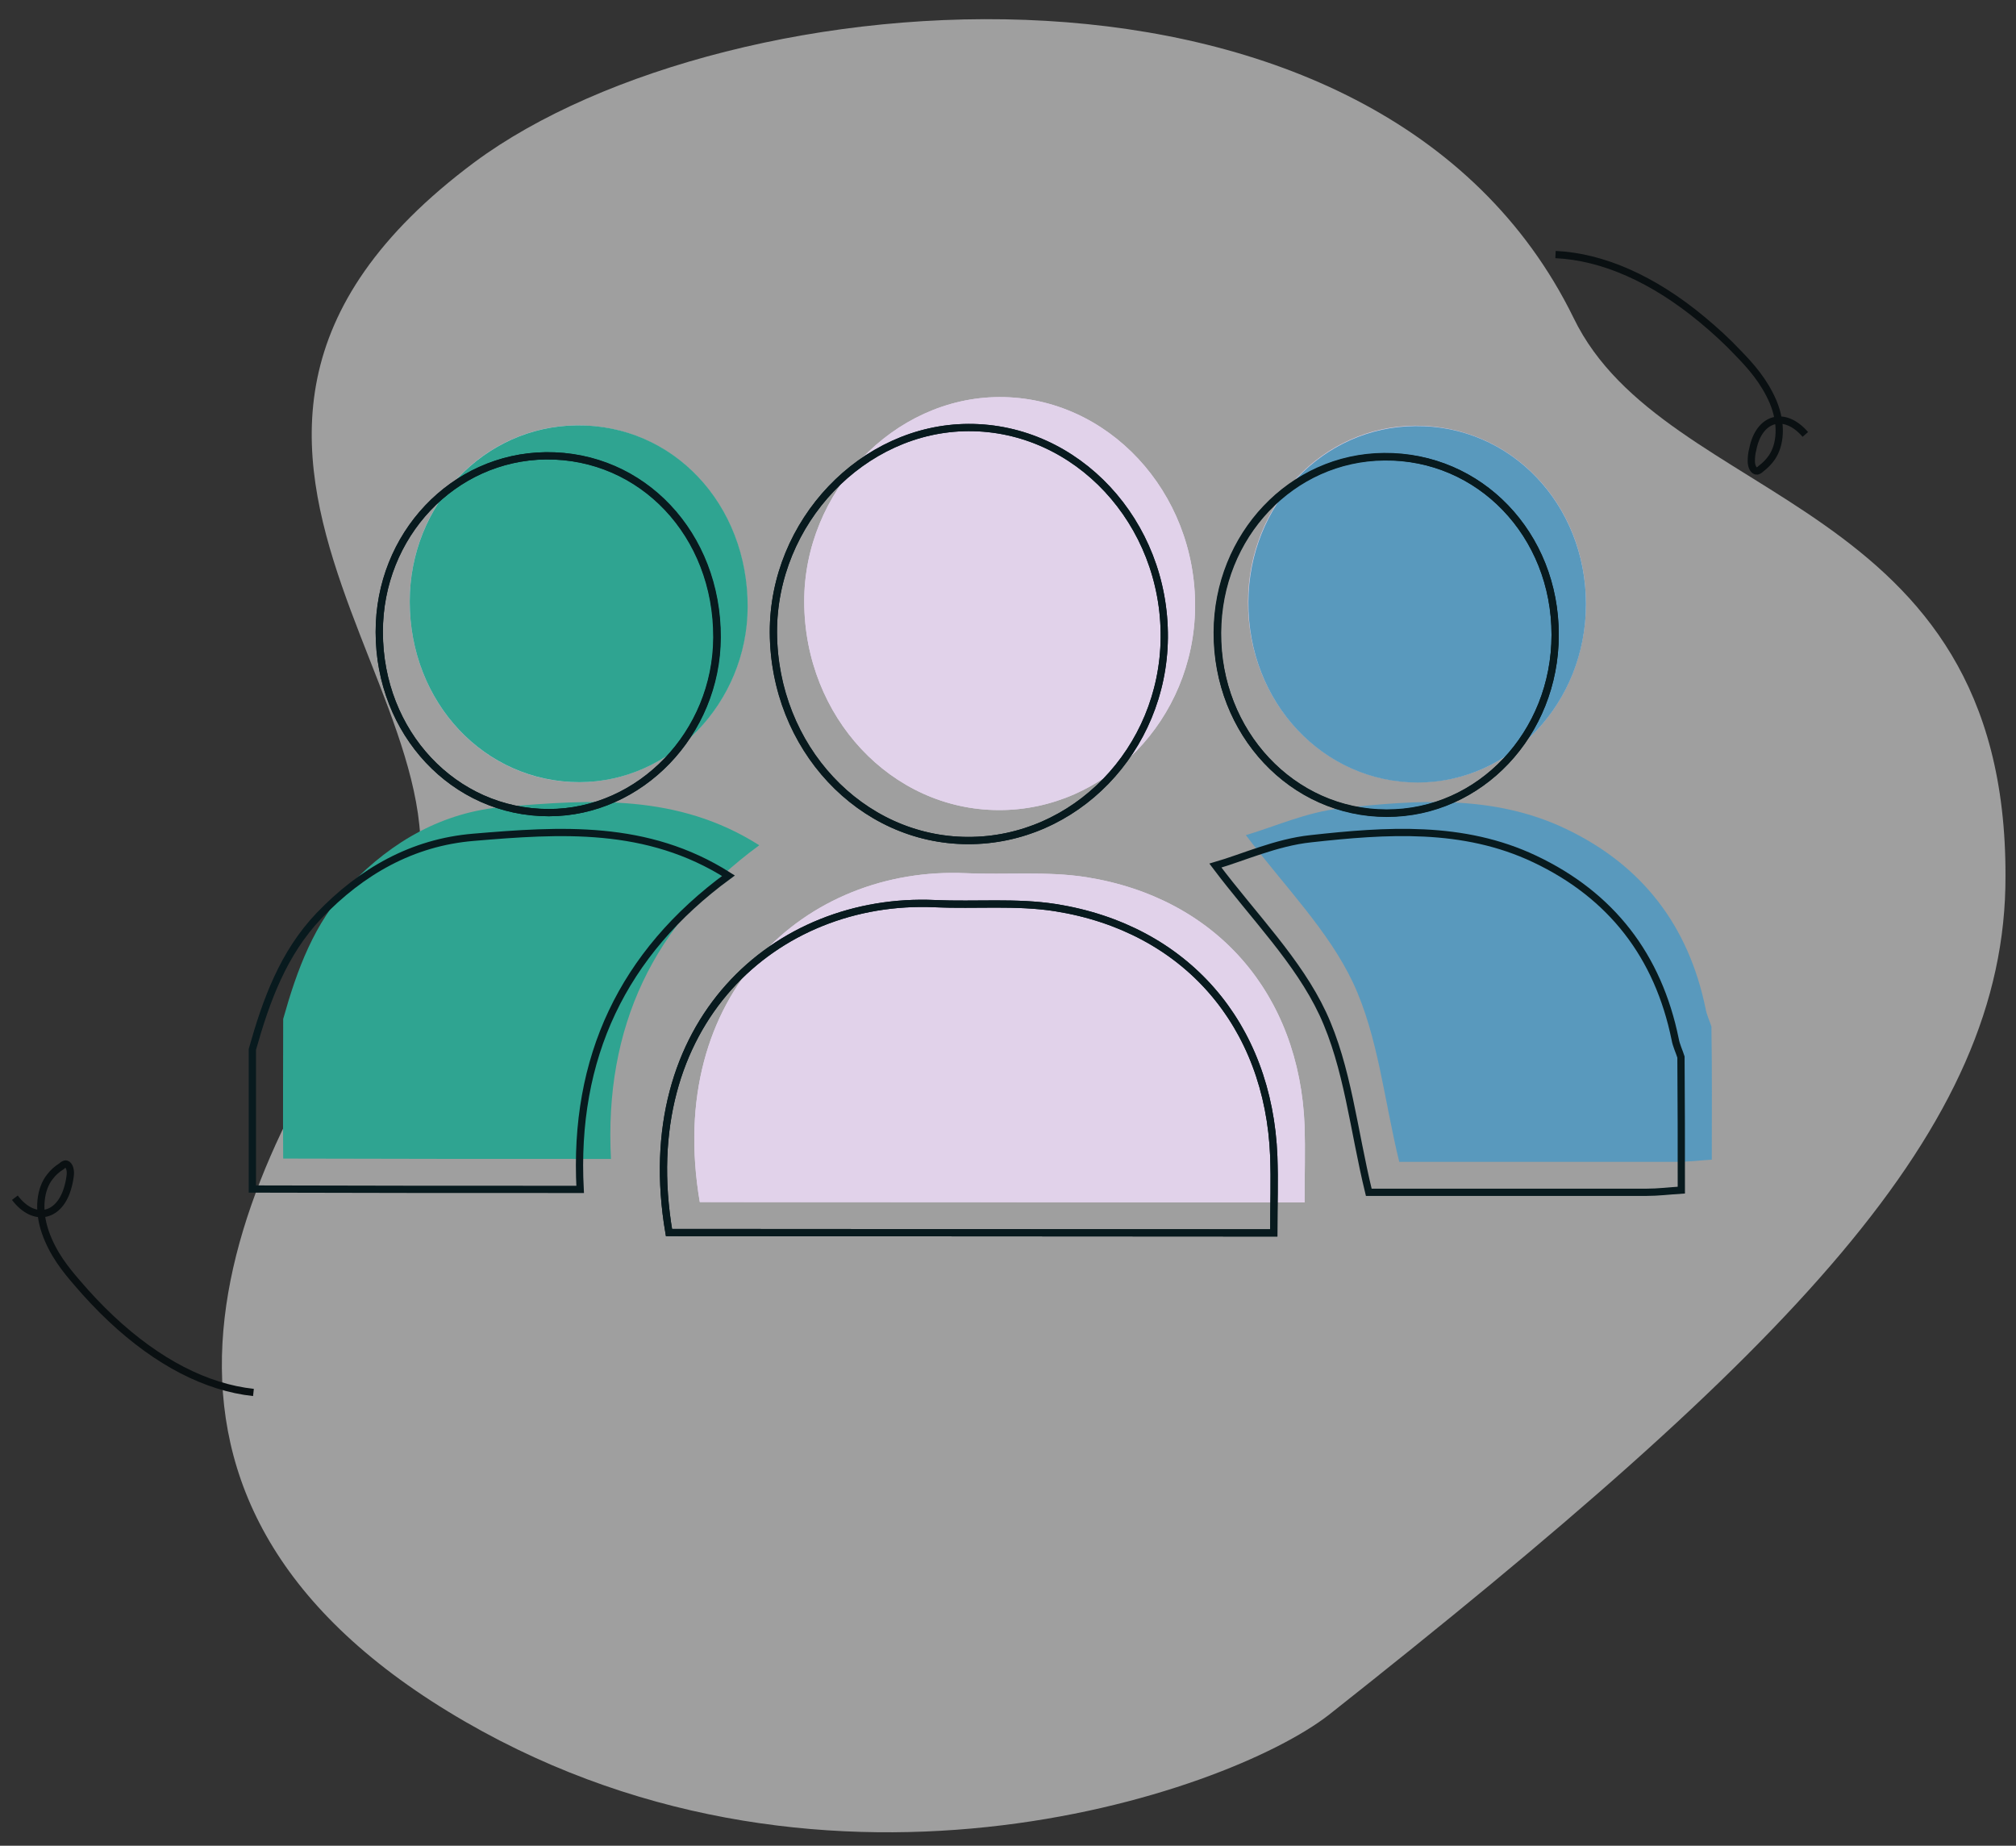 <?xml version="1.0" encoding="utf-8"?>
<!-- Generator: Adobe Illustrator 25.2.3, SVG Export Plug-In . SVG Version: 6.00 Build 0)  -->
<svg version="1.1" id="Layer_1" xmlns="http://www.w3.org/2000/svg" xmlns:xlink="http://www.w3.org/1999/xlink" x="0px" y="0px"
	 viewBox="0 0 556 509" style="enable-background:new 0 0 556 509;" xml:space="preserve">
<rect x="0" y="0" width="556" height="509" fill="#333333" stroke="none"/>
<style type="text/css">
	.st0{opacity:0.55;fill:#F7F7F7;enable-background:new    ;}
	.st1{fill:none;stroke:#0A1417;stroke-width:2.084;stroke-miterlimit:10;}
	.st2{fill:#E1D2EA;}
	.st3{fill:#2FA491;}
	.st4{fill:#5999BD;}
	.st5{fill:none;stroke:#081A1E;stroke-width:2;stroke-miterlimit:10;}
	.st6{fill:none;stroke:#0A1012;stroke-width:2;stroke-miterlimit:9.999;}
</style>
<g>
	<path id="Path_1371_17_" class="st0" d="M553.1,241.6c0.3-105.2-93.8-101.7-119.1-153.9C380.4-21.9,200.6-6.9,130.9,44.7
		C22.8,125.2,149.3,203,107,263s-84.3,147.4,16.6,209s214.5,23,242.9,0.9C494.2,372,553.3,311.4,553.1,241.6z"/>
	<path class="st2" d="M359.8,331.6c0-7.8,0.2-14.5,0-21.1c-1.4-36.3-24.3-62.9-60.2-68.6c-10.8-1.7-22.1-0.6-33.2-1.1
		c-44-2-83.2,33.1-73.4,90.7C248.2,331.5,303.5,331.5,359.8,331.6z M275.4,223.4c29.5,0.1,53.9-25,54.2-55.9
		c0.3-31.9-24.1-58.1-54-58c-29.2,0.1-53.9,26.1-53.8,56.5C221.9,197.7,245.8,223.3,275.4,223.4z M437.4,166.6
		c0-27.7-20.8-49.4-47.2-49.2c-25.5,0.2-45.9,21.8-46,48.5c-0.1,27.6,20.7,49.8,46.7,49.8C416.6,215.9,437.3,193.9,437.4,166.6z
		 M113,165.9c0,27.8,20.6,49.8,46.7,49.8c25.3,0,46.3-21.9,46.4-48.3c0.1-28.4-20.6-50.3-47.2-50.1C133.4,117.6,113,139.1,113,165.9
		z"/>
	<path class="st3" d="M78.1,281c3.8-13.5,8.5-26.5,18.4-36.9c11.7-12.2,25.7-20.2,42.6-21.6c23.8-2,47.8-3.7,70.3,10.6
		c-29.2,21.4-42.8,50.2-40.9,86.5c-30.7,0-60.6,0-90.4-0.1C78,306.7,78.1,293.8,78.1,281z"/>
	<path class="st4" d="M472.1,319.8c-3.2,0.2-6.4,0.6-9.6,0.6c-26.2,0-52.4,0-76.6,0c-4.2-17.2-5.8-34.5-12.7-49.3
		c-6.8-14.5-18.9-26.6-29.6-40.8c7.6-2.2,16.8-6.4,26.3-7.4c20.8-2.3,42-3.8,61.8,5.6c21.1,10,34,26.7,38.7,49.7
		c0.3,1.7,1.1,3.3,1.6,4.9C472.2,295.3,472.1,307.5,472.1,319.8z"/>
	<path class="st2" d="M359.8,331.6c-56.3,0-111.6-0.1-166.8-0.1c-9.8-57.6,29.4-92.7,73.4-90.7c11.1,0.5,22.3-0.6,33.2,1.1
		c35.9,5.7,58.8,32.2,60.2,68.6C360,317.1,359.8,323.8,359.8,331.6z"/>
	<path class="st2" d="M275.4,223.4c-29.6-0.1-53.5-25.7-53.6-57.4c-0.1-30.4,24.7-56.4,53.8-56.5c29.9-0.1,54.3,26.2,54,58
		C329.3,198.3,304.9,223.5,275.4,223.4z"/>
	<path class="st4" d="M437.4,166.6c0,27.3-20.8,49.2-46.4,49.2c-26.1,0-46.9-22.2-46.7-49.8c0.1-26.8,20.5-48.3,46-48.5
		C416.6,117.2,437.4,139,437.4,166.6z"/>
	<path class="st3" d="M113,165.9c0-26.7,20.4-48.3,46-48.6c26.6-0.3,47.3,21.7,47.2,50.1c-0.1,26.4-21.2,48.3-46.4,48.3
		C133.6,215.7,113,193.7,113,165.9z"/>
	<g>
		<path class="st5" d="M351.3,340c0-7.8,0.2-14.5,0-21.1c-1.4-36.3-24.3-62.9-60.2-68.6c-10.8-1.7-22.1-0.6-33.2-1.1
			c-44-2-83.2,33.1-73.4,90.7C239.8,339.9,295.1,340,351.3,340z M266.9,231.8c29.5,0.1,53.9-25,54.2-55.9c0.3-31.9-24.1-58.1-54-58
			c-29.2,0.1-53.9,26.1-53.8,56.5C213.5,206.1,237.4,231.7,266.9,231.8z M428.9,175.1c0-27.7-20.8-49.4-47.2-49.2
			c-25.5,0.2-45.9,21.8-46,48.5c-0.1,27.6,20.7,49.8,46.7,49.8C408.2,224.3,428.9,202.3,428.9,175.1z M104.6,174.3
			c0,27.8,20.6,49.8,46.7,49.8c25.3,0,46.3-21.9,46.4-48.3c0.1-28.4-20.6-50.3-47.2-50.1C125,126,104.5,147.6,104.6,174.3z"/>
		<path class="st5" d="M69.6,289.4c3.8-13.5,8.5-26.5,18.4-36.9c11.7-12.2,25.7-20.2,42.6-21.6c23.8-2,47.8-3.7,70.3,10.6
			c-29.2,21.4-42.8,50.2-40.9,86.5c-30.7,0-60.6,0-90.4-0.1C69.6,315.1,69.6,302.2,69.6,289.4z"/>
		<path class="st5" d="M463.7,328.2c-3.2,0.2-6.4,0.6-9.6,0.6c-26.2,0-52.4,0-76.6,0c-4.2-17.2-5.8-34.5-12.7-49.3
			c-6.8-14.5-18.9-26.6-29.6-40.8c7.6-2.2,16.8-6.4,26.3-7.4c20.8-2.3,42-3.8,61.8,5.6c21.1,10,34,26.7,38.7,49.7
			c0.3,1.7,1.1,3.3,1.6,4.9C463.7,303.7,463.7,316,463.7,328.2z"/>
		<path class="st5" d="M351.3,340c-56.3,0-111.6-0.1-166.8-0.1c-9.8-57.6,29.4-92.7,73.4-90.7c11.1,0.5,22.3-0.6,33.2,1.1
			c35.9,5.7,58.8,32.2,60.2,68.6C351.6,325.5,351.3,332.2,351.3,340z"/>
		<path class="st5" d="M266.9,231.8c-29.6-0.1-53.5-25.7-53.6-57.4c-0.1-30.4,24.7-56.4,53.8-56.5c29.9-0.1,54.3,26.2,54,58
			C320.8,206.8,296.5,231.9,266.9,231.8z"/>
		<path class="st5" d="M428.9,175.1c0,27.3-20.8,49.2-46.4,49.2c-26.1,0-46.9-22.2-46.7-49.8c0.1-26.8,20.5-48.3,46-48.5
			C408.1,125.7,429,147.4,428.9,175.1z"/>
		<path class="st5" d="M104.6,174.3c0-26.7,20.4-48.3,46-48.6c26.6-0.3,47.3,21.7,47.2,50.1c-0.1,26.4-21.2,48.3-46.4,48.3
			C125.2,224.1,104.6,202.1,104.6,174.3z"/>
	</g>
	<path id="Path_1404-2_9_" class="st6" d="M429,70.2c13,0.6,26.9,6.7,40.4,17.9c3.5,2.9,6.9,6,10,9.3c3.4,3.5,7.1,7.6,9.6,13.4
		c2.6,6.2,2,11.9-0.3,15.3c-0.8,1.2-1.9,2.3-3.1,3.2c-0.3,0.3-0.6,0.5-1,0.6c-0.9,0.1-1.6-1.2-1.6-2.7c0-1.1,0.1-2.2,0.4-3.3
		c1.7-8.7,8.7-10.8,14.5-4.1"/>
	<path id="Path_1404-2_10_" class="st6" d="M69.9,384c-13-1.4-26.4-8.3-39.2-20.3c-3.3-3.1-6.5-6.5-9.4-9.9c-3.2-3.7-6.7-8-8.8-14
		c-2.2-6.4-1.3-12,1.2-15.2c0.9-1.2,2-2.2,3.3-3c0.3-0.3,0.6-0.5,1-0.6c0.9-0.1,1.5,1.3,1.4,2.8c-0.1,1.1-0.3,2.2-0.6,3.3
		c-2.2,8.6-9.4,10.2-14.7,3.2"/>
</g>
</svg>
